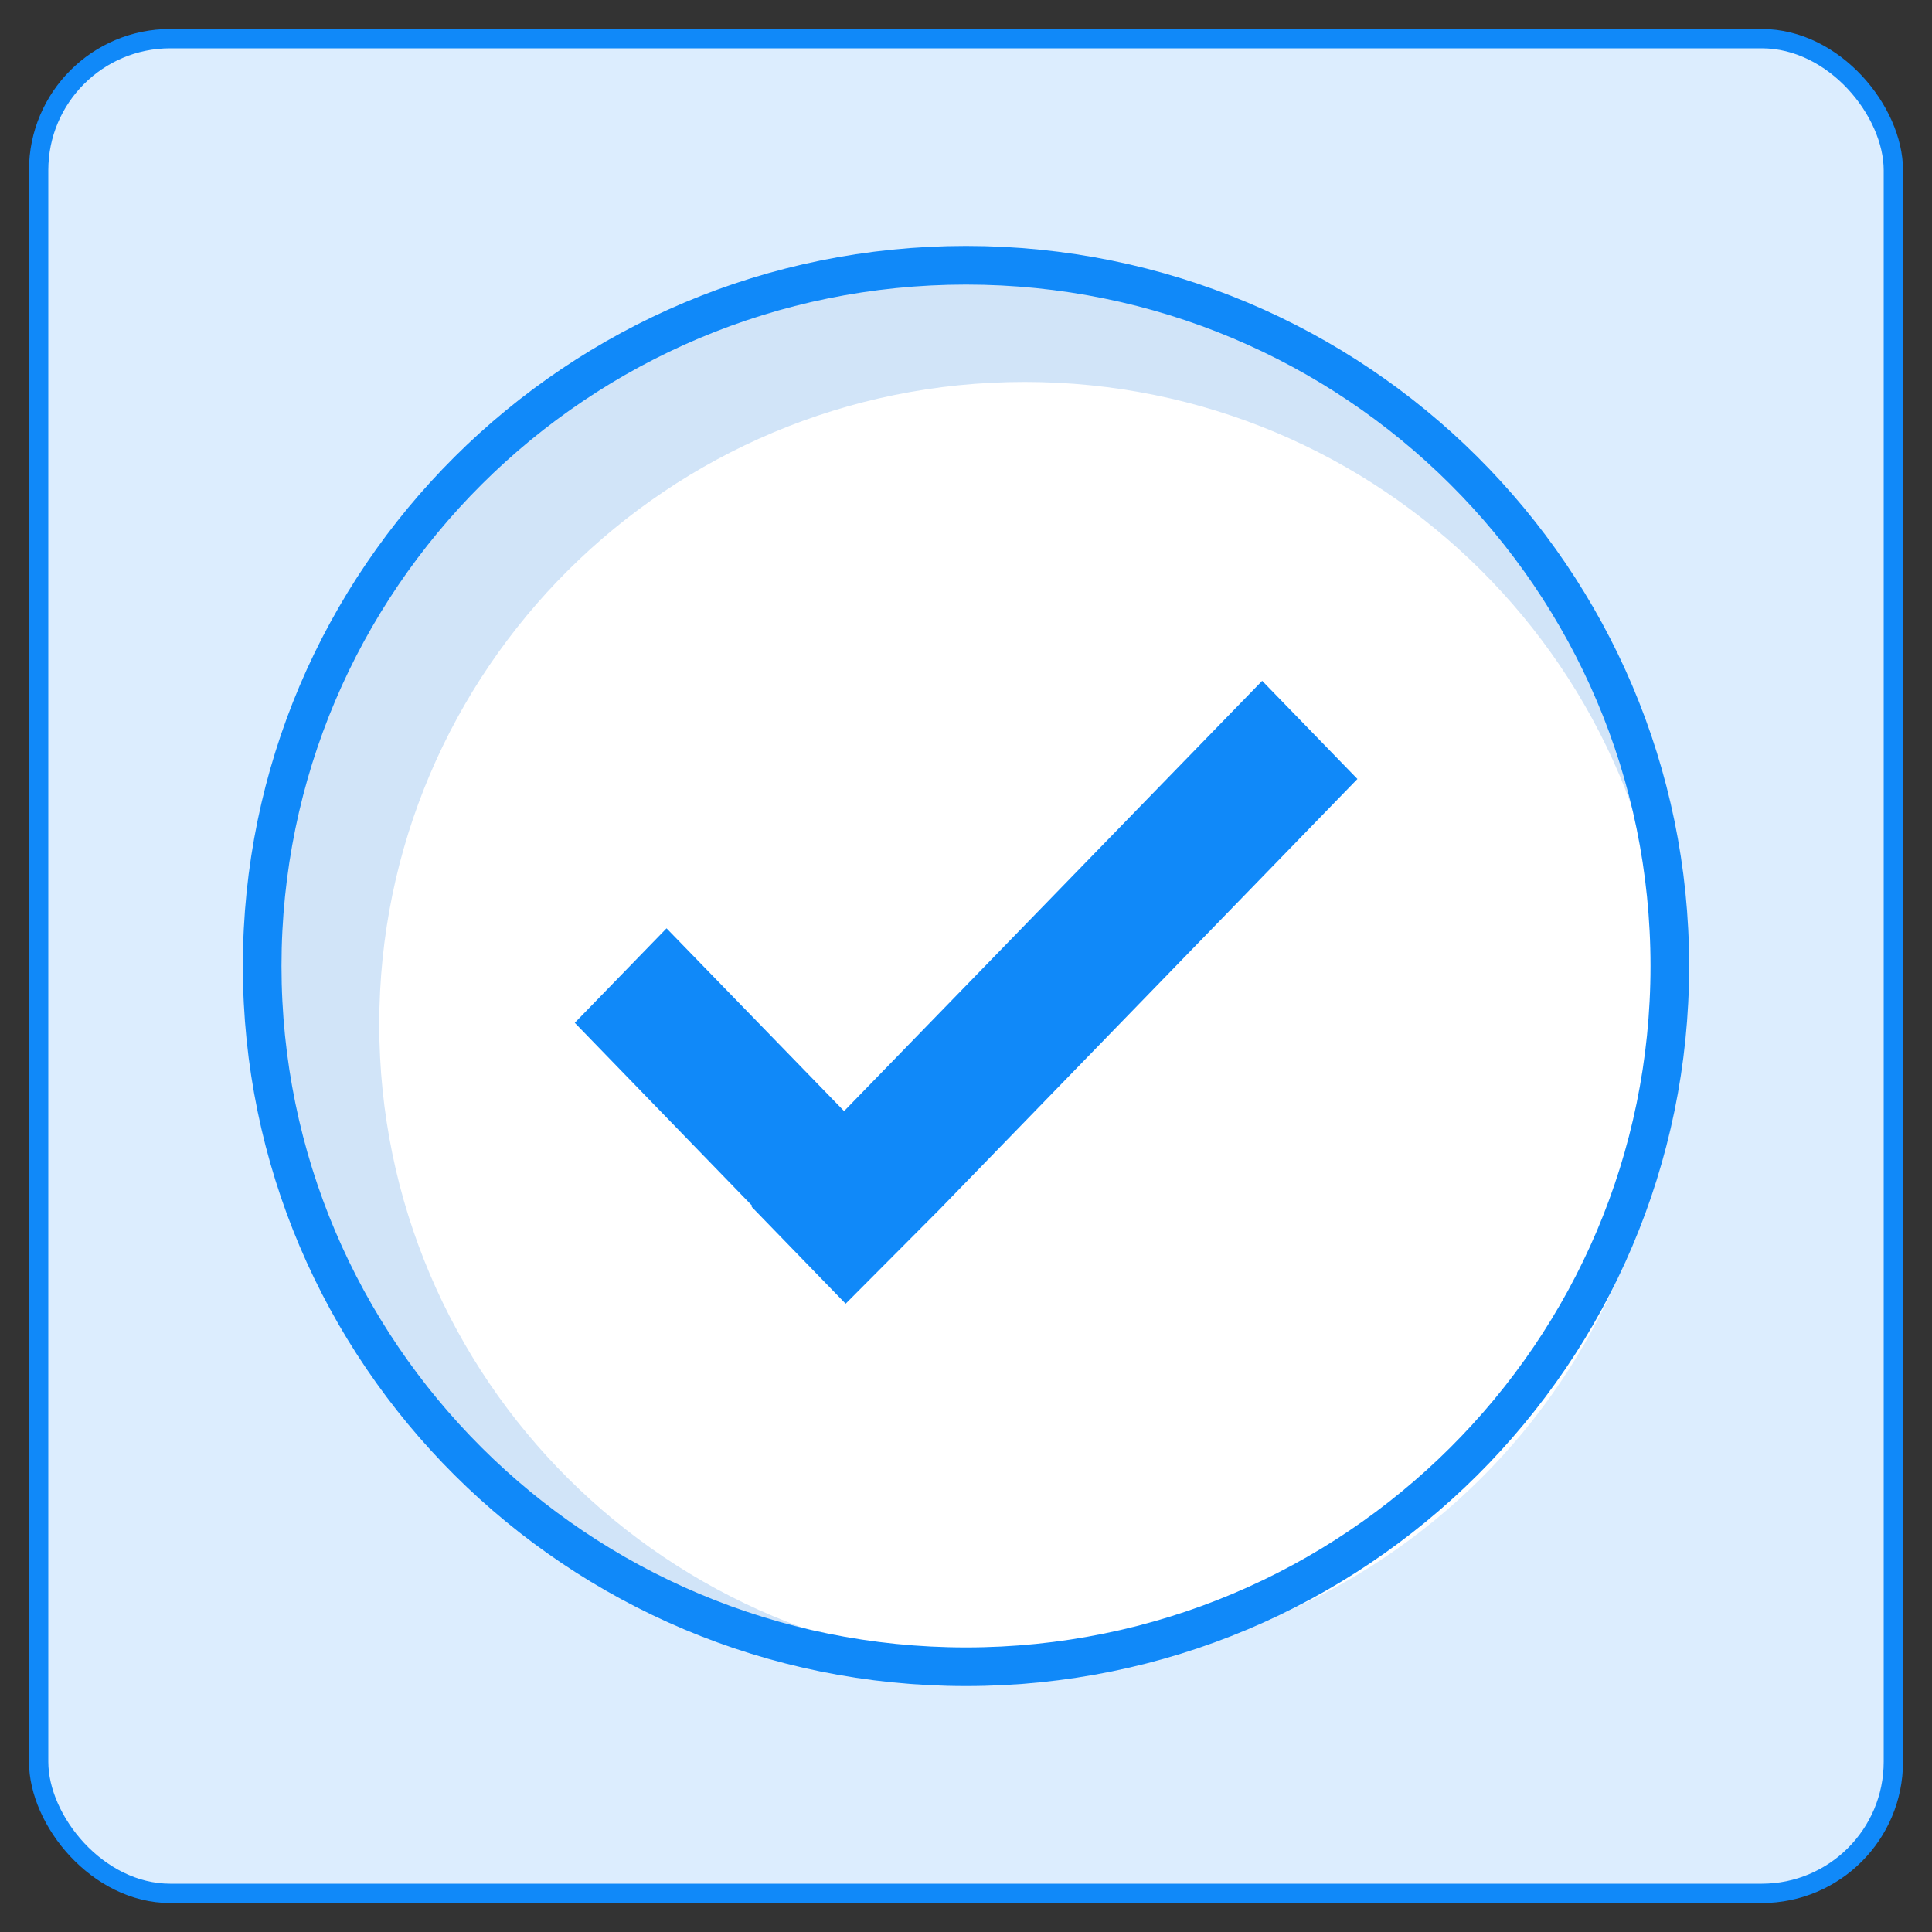 <?xml version="1.0" encoding="UTF-8"?>
<svg id="compliance" xmlns="http://www.w3.org/2000/svg" viewBox="0 0 100 100">
  <rect x="0" y="0" width="100" height="100" fill="#333333" stroke="none"/>
  <rect x="2" y="2" width="96" height="96" rx="6.81" ry="6.81" style="fill: #dcedfe; stroke: #1089f9; stroke-miterlimit: 10;"/>
  <g>
    <path d="M50,86.27c-20.13,0-36.43-16.24-36.43-36.27S29.87,13.73,50,13.73s36.43,16.24,36.43,36.27-16.31,36.27-36.43,36.27Z" style="fill: #d1e4f8; stroke-width: 0px;"/>
    <path d="M53.03,86.27c-18.45,0-33.4-14.89-33.4-33.25s14.95-33.25,33.4-33.25,33.4,14.89,33.4,33.25-14.96,33.25-33.4,33.25Z" style="fill: #fff; stroke-width: 0px;"/>
    <path d="M50,86.27c-20.13,0-36.43-16.24-36.43-36.27S29.87,13.73,50,13.73s36.43,16.24,36.43,36.27-16.31,36.27-36.43,36.27Z" style="fill: none; stroke: #1089f9; stroke-miterlimit: 10; stroke-width: 2px;"/>
    <polygon points="70.26 40.32 48.63 62.6 43.77 67.48 38.9 62.46 38.94 62.42 29.75 52.94 34.5 48.05 43.69 57.51 65.33 35.24 70.26 40.32" style="fill: #1089f9; stroke-width: 0px;"/>
  </g>
</svg>